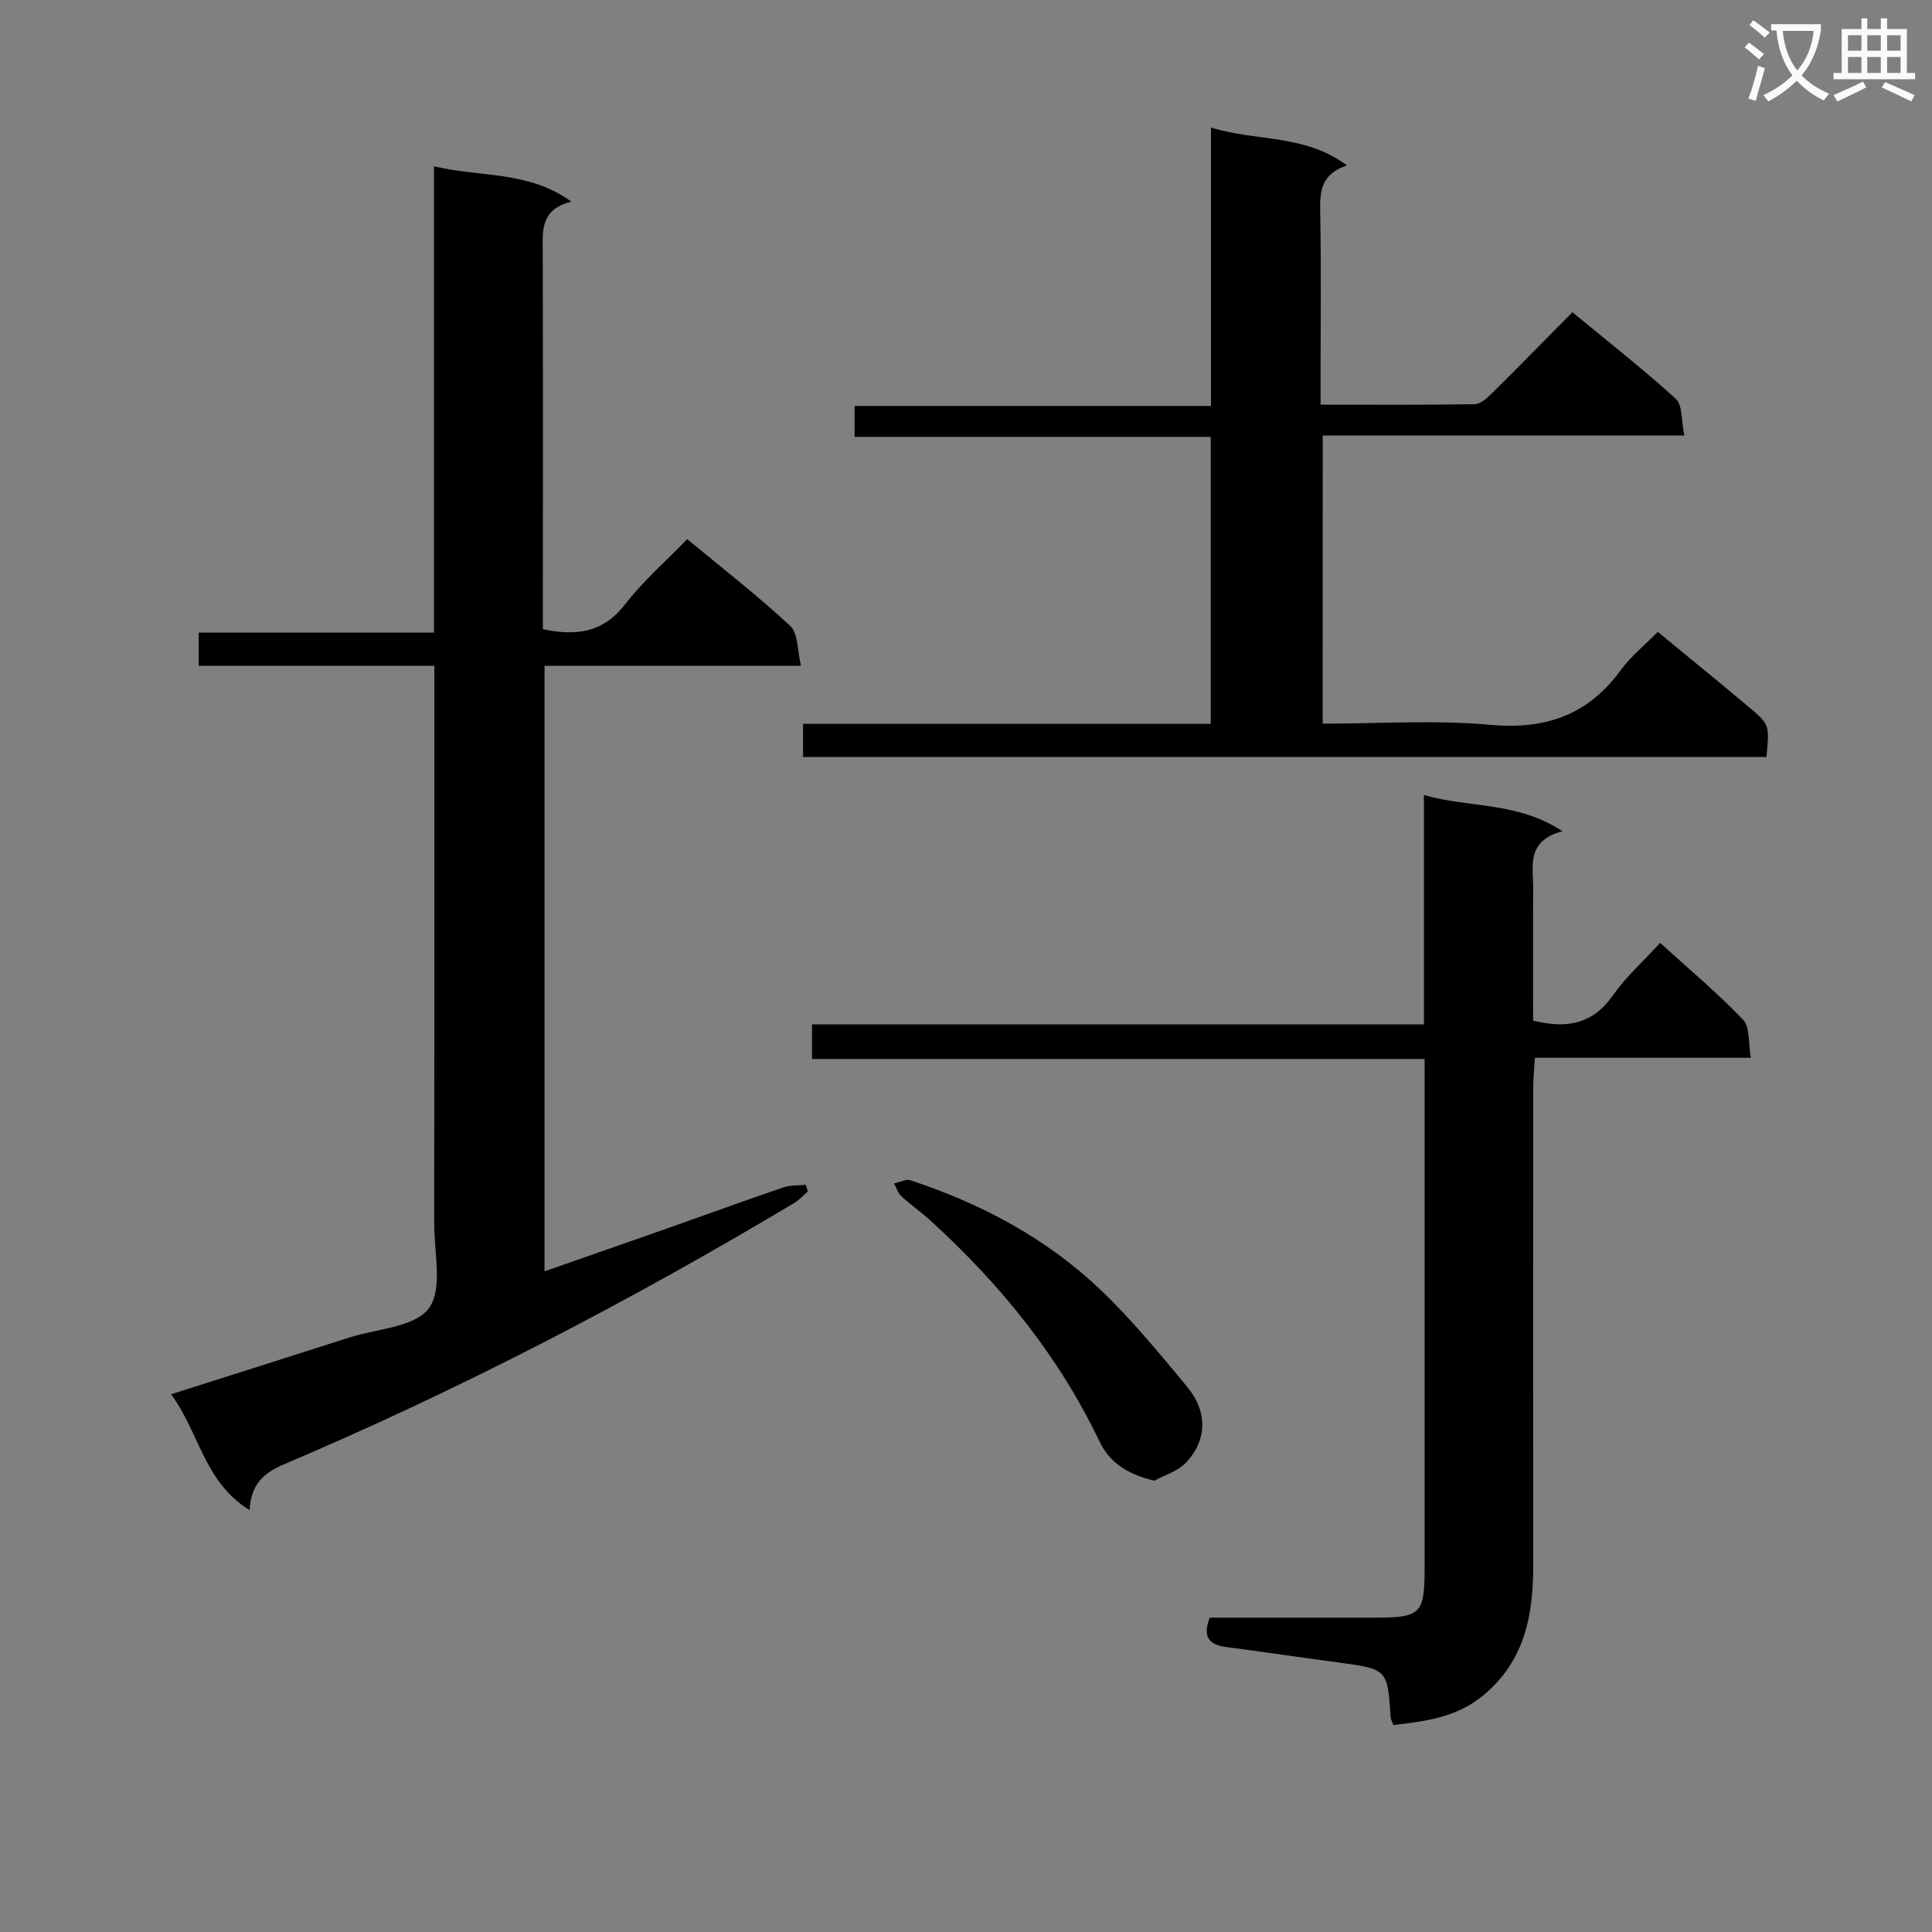 <svg enable-background="new 0 0 400 400" viewBox="0 0 400 400" xmlns="http://www.w3.org/2000/svg"><rect x="0" y="0" width="400" height="400" fill="#808080" stroke="none"/><path d="m362.1 8.8c1.1.8 2.1 1.6 3.1 2.4l-1 1.1c-1.3-1.1-2.3-2-3-2.5zm1.9 4.8c.5.2.9.4 1.4.5-.6 2.3-1.3 4.5-1.9 6.8l-1.5-.5c.8-2.1 1.4-4.3 2-6.8zm-1-9.4c1.3.9 2.4 1.8 3.4 2.5l-1 1.1c-1.4-1.2-2.4-2.1-3.2-2.6zm3.7 2.2v-1.4h10.3v1.2c-.5 3.6-1.8 6.8-4 9.4 1.5 1.6 3.4 2.8 5.7 3.8-.3.4-.7.8-1.1 1.4-2.3-1.1-4.1-2.5-5.6-4.1-1.6 1.6-3.6 3.1-5.9 4.3-.3-.5-.7-.9-1-1.3 2.4-1.1 4.4-2.5 6-4.1-1.9-2.5-3-5.6-3.3-9.3h-1.1zm8.8 0h-6.4c.3 3.3 1.3 6 3 8.2 2-2.3 3.1-5.1 3.4-8.2z" fill="#fafafb"/><path d="m385.3 3.8h1.3v2.2h2.8v-2.2h1.3v2.2h4.1v9.1h1.7v1.3h-16.9v-1.3h1.7v-9.1h4.1v-2.2zm.4 13.1.7 1.2c-1.8.9-3.8 1.9-6 2.9-.2-.4-.5-.8-.8-1.3 2.3-1 4.3-1.9 6.1-2.8zm-3.1-6.4h2.8v-3.2h-2.8zm0 4.6h2.8v-3.3h-2.8zm4-4.6h2.8v-3.2h-2.8zm0 4.6h2.8v-3.3h-2.8zm3.7 1.9c2.1.9 4.1 1.8 6.1 2.7l-.7 1.3c-2.2-1.1-4.2-2-6.1-2.9zm3.2-9.7h-2.8v3.2h2.8zm-2.8 7.8h2.8v-3.3h-2.8z" fill="#fafafb"/><g fill="#010000"><path d="m89.93 137.85c-16.71 0-32.65 0-48.79 0 0-2.34 0-4.29 0-6.87h48.71c0-32.35 0-64.08 0-96.55 9.69 2.32 19.51.86 28.46 7.32-6.62 1.61-5.95 6.29-5.94 10.86.07 24 .03 47.99.03 71.99v5.67c7.15 1.5 12.56.59 16.99-5.12 3.75-4.84 8.45-8.94 12.89-13.53 7.43 6.16 14.67 11.77 21.35 17.99 1.64 1.52 1.42 5.04 2.2 8.24-18.21 0-35.48 0-53.09 0v125.36c8.42-2.94 16.5-5.75 24.57-8.59 8.3-2.93 16.57-5.94 24.89-8.79 1.43-.49 3.07-.37 4.62-.53.15.46.29.91.44 1.37-.93.8-1.77 1.77-2.81 2.39-34 20.31-69.06 38.57-105.52 54.05-4.24 1.8-6.97 4.07-7.25 9.54-9.43-5.77-10.4-16.08-16.27-23.98 12.73-4.05 24.85-7.89 36.95-11.76 5.68-1.82 13.48-2.11 16.41-6.02 2.93-3.9 1.13-11.46 1.13-17.42.05-36.49.02-72.99.02-109.48.01-1.8.01-3.6.01-6.14z"/><path d="m288.49 357.15c-.35-.92-.54-1.22-.56-1.53-.67-10.06-.67-10.05-10.84-11.42-7.73-1.04-15.45-2.19-23.18-3.19-3.58-.46-4.99-2.09-3.45-6.09 11.31 0 22.77.01 34.24 0 9.47-.01 10.25-.8 10.25-10.22 0-33.15 0-66.3 0-99.46 0-1.8 0-3.6 0-5.99-42.47 0-84.51 0-126.83 0 0-2.66 0-4.72 0-7.16h126.69c0-15.88 0-31.4 0-47.49 9.55 2.75 19.26 1.3 28.69 7.5-7.63 2.01-6.04 7.3-6.07 11.93-.05 9.13-.01 18.25-.01 27.27 7.06 1.77 12.4.68 16.55-5.26 2.64-3.78 6.18-6.93 9.74-10.83 5.87 5.34 11.84 10.33 17.18 15.92 1.46 1.53 1.05 4.84 1.6 7.87-15.22 0-29.65 0-44.7 0-.14 2.29-.35 4.19-.35 6.1-.02 32.99-.04 65.97 0 98.96.01 10.3-1.72 19.76-10.28 26.9-5.52 4.59-11.92 5.41-18.67 6.19z"/><path d="m273.85 149.83c11.68 0 23.21-.81 34.57.23 11.48 1.05 20.29-1.95 27.11-11.28 2.13-2.92 5.06-5.26 7.7-7.96 6.42 5.29 12.6 10.32 18.71 15.44 4.47 3.75 4.42 3.8 3.79 10.46-66.36 0-132.75 0-199.47 0 0-2.11 0-4.17 0-6.86h84.41c0-20.02 0-39.42 0-59.41-24.61 0-49.01 0-73.73 0 0-2.34 0-4.09 0-6.4h73.78c0-19.24 0-37.95 0-57.65 9.55 2.96 19.4 1.31 28.16 7.85-5.41 1.79-5.64 5.43-5.55 9.64.23 11.32.08 22.65.08 33.98v5.91c11.05 0 21.49.08 31.93-.1 1.22-.02 2.59-1.31 3.6-2.31 5.45-5.38 10.8-10.86 16.61-16.73 7.28 6.01 14.57 11.71 21.4 17.92 1.43 1.31 1.12 4.52 1.77 7.6-25.31 0-49.87 0-74.86 0-.01 20.14-.01 39.65-.01 59.67z"/><path d="m238.99 306.56c-5.75-1.36-9.35-3.92-11.35-8.11-8.43-17.69-20.53-32.53-34.9-45.66-1.96-1.79-4.16-3.31-6.11-5.1-.72-.66-1.02-1.77-1.52-2.67 1.14-.24 2.44-.97 3.4-.65 14.69 4.84 28.16 12.02 39.38 22.71 6.47 6.16 12.18 13.16 17.9 20.05 4.2 5.05 4.17 10.89-.11 15.56-1.8 1.96-4.82 2.83-6.69 3.87z"/></g></svg>
